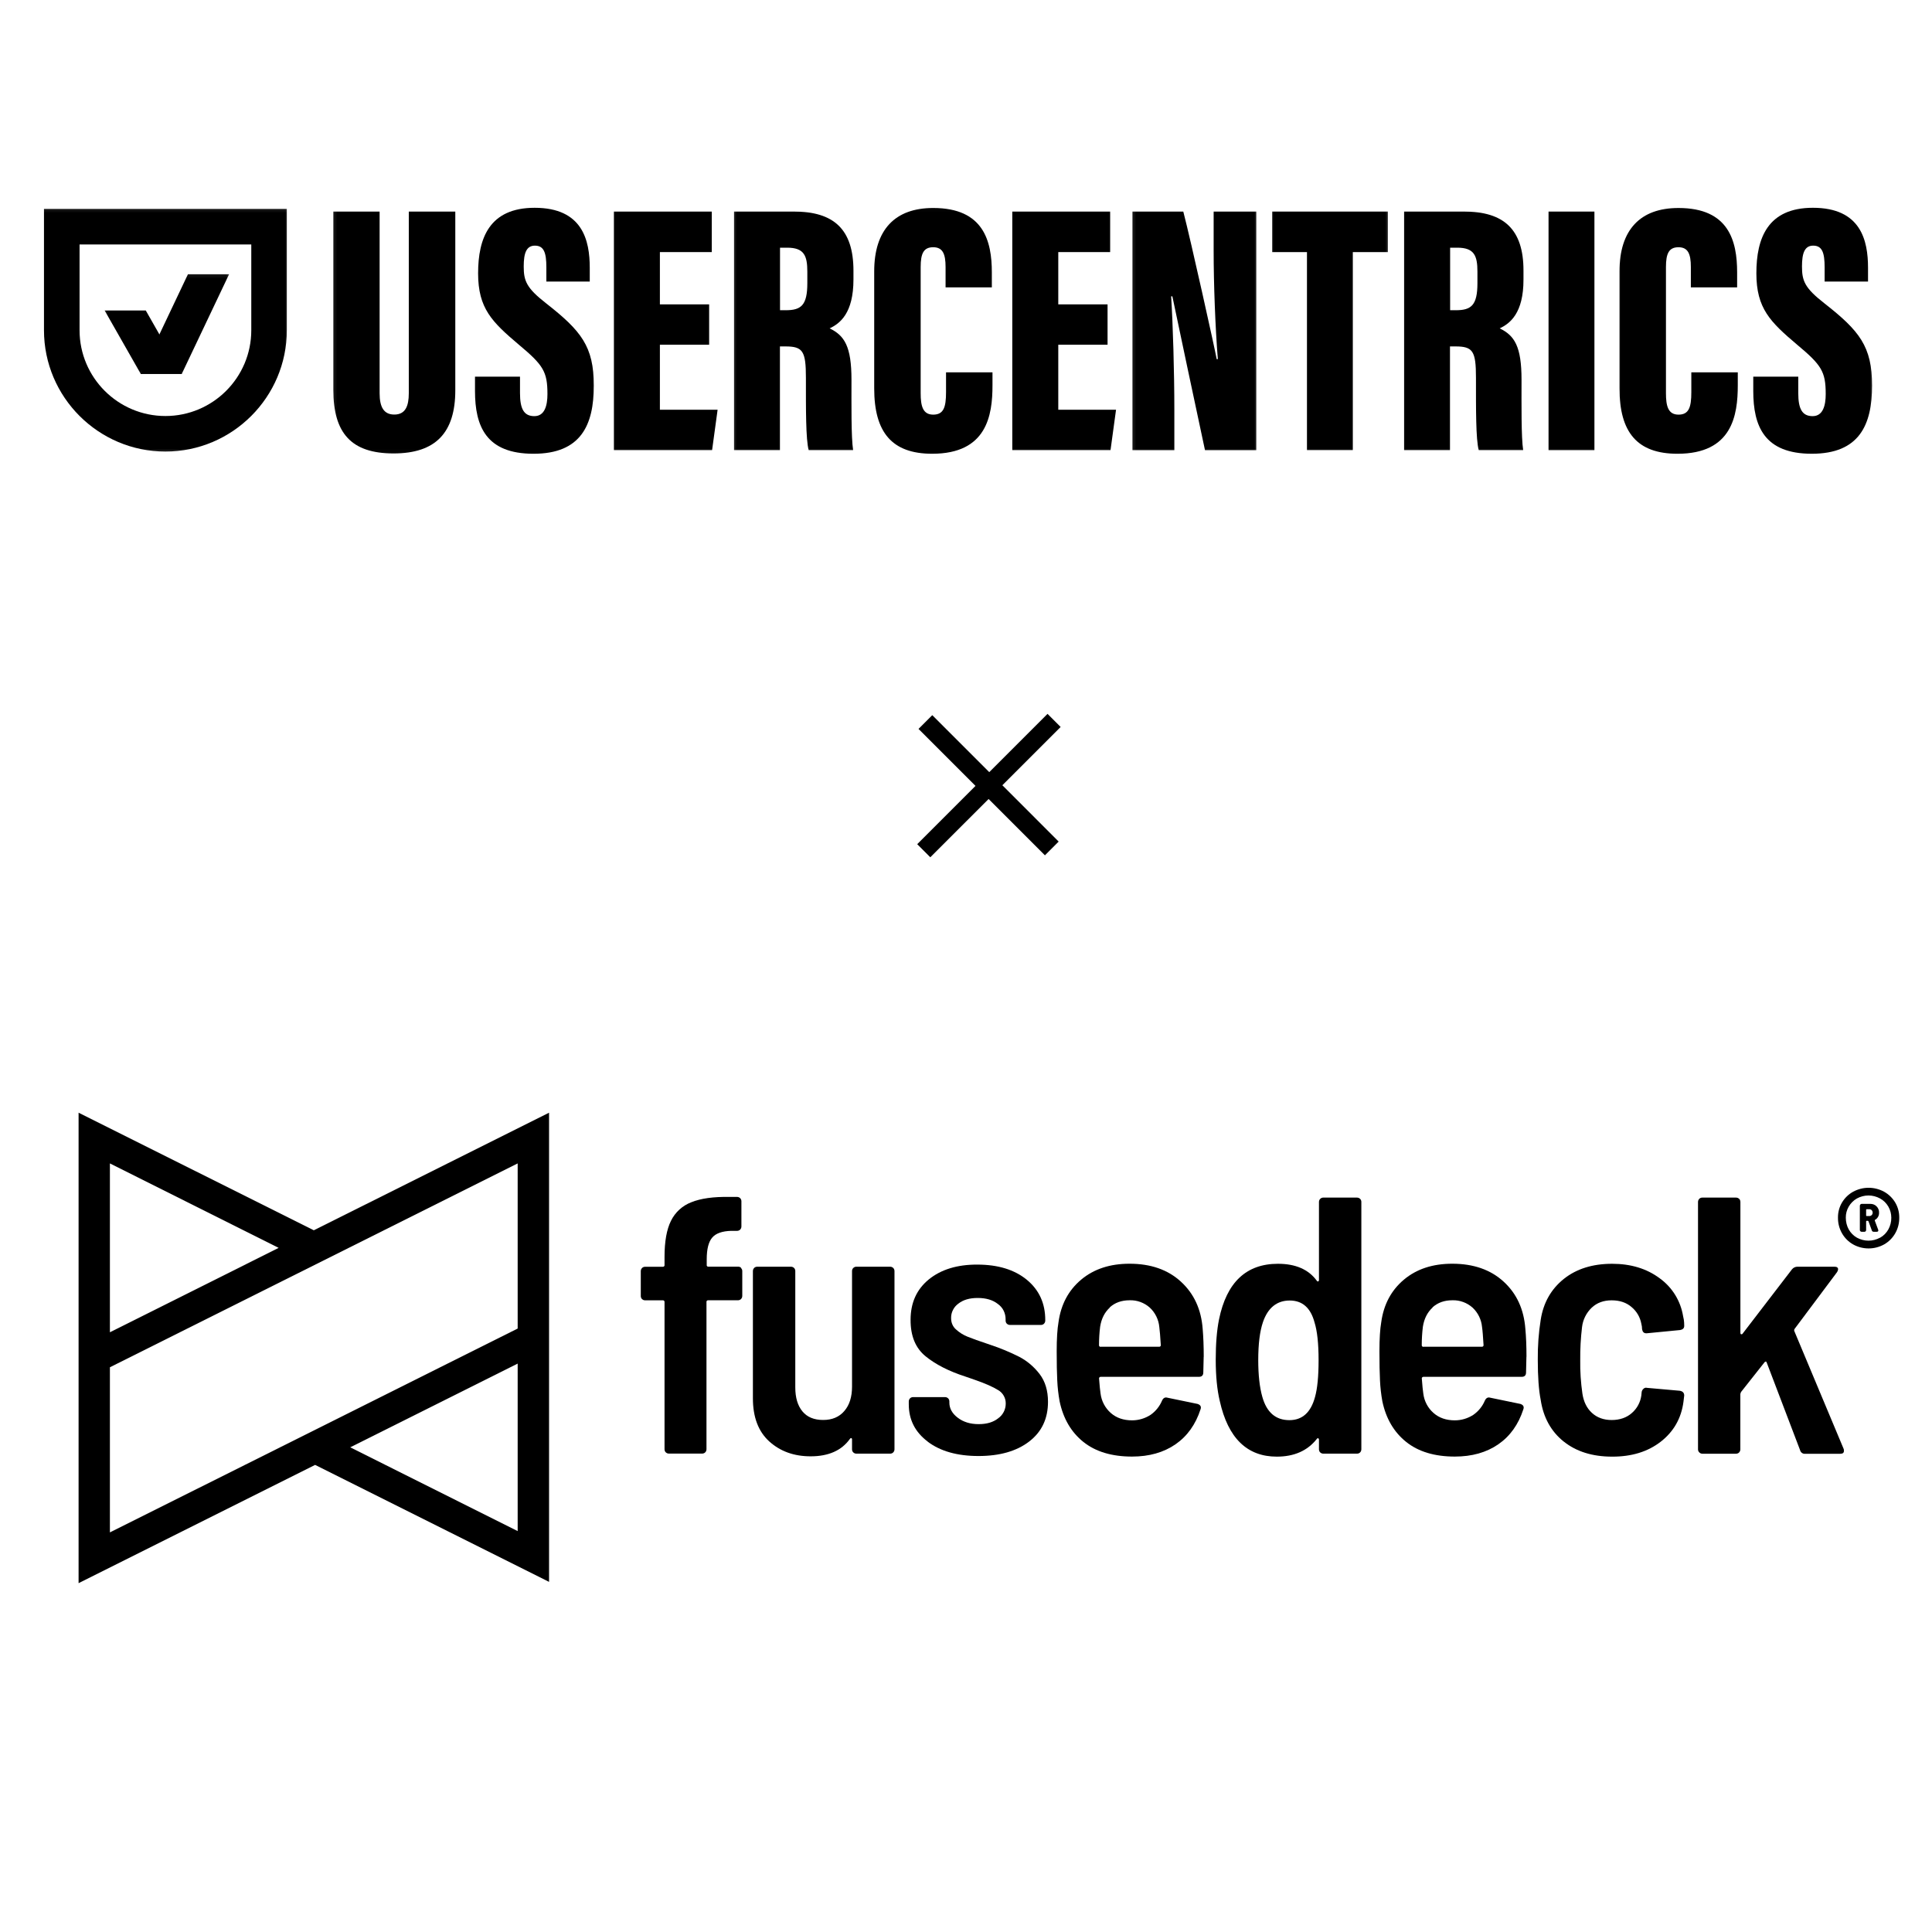 <svg width="295" height="295" viewBox="0 0 295 295" fill="none" xmlns="http://www.w3.org/2000/svg">
<g clip-path="url(#clip0_138_40542)">
<g clip-path="url(#clip1_138_40542)">
<mask id="mask0_138_40542" style="mask-type:luminance" maskUnits="userSpaceOnUse" x="50" y="31" width="21" height="39">
<path d="M70.24 31.581H50.18V69.957H70.24V31.581Z" fill="white"/>
</mask>
<g mask="url(#mask0_138_40542)">
<path d="M57.964 32.297V60.04C57.964 62.165 58.611 63.299 60.206 63.299C61.902 63.299 62.42 62.007 62.42 60.04V32.297H69.521V59.587C69.521 66.042 66.553 69.237 60.098 69.237C53.644 69.237 50.898 66.15 50.898 59.53V32.297H57.964Z" fill="black"/>
</g>
<mask id="mask1_138_40542" style="mask-type:luminance" maskUnits="userSpaceOnUse" x="71" y="31" width="21" height="39">
<path d="M91.396 31H71.817V70H91.396V31Z" fill="white"/>
</mask>
<g mask="url(#mask1_138_40542)">
<path d="M79.4 57.503V60.03C79.4 62.428 79.996 63.541 81.592 63.541C83.187 63.541 83.59 61.89 83.59 60.174C83.59 56.735 82.943 55.737 79.22 52.628C75.116 49.153 73.003 47.093 73.003 41.729C73.003 36.366 74.728 31.728 81.635 31.728C88.973 31.728 90.051 36.725 90.051 40.897V42.993H83.424V40.81C83.424 38.599 83.058 37.508 81.678 37.508C80.384 37.508 79.967 38.62 79.967 40.681C79.967 42.878 80.37 43.962 83.381 46.31C88.743 50.517 90.669 52.886 90.669 58.882C90.669 64.877 88.722 69.285 81.469 69.285C74.217 69.285 72.528 65.092 72.528 59.693V57.51H79.4V57.503Z" fill="black"/>
</g>
<mask id="mask2_138_40542" style="mask-type:luminance" maskUnits="userSpaceOnUse" x="93" y="31" width="18" height="39">
<path d="M110.299 31.582H93.02V69.455H110.299V31.582Z" fill="white"/>
</mask>
<g mask="url(#mask2_138_40542)">
<path d="M108.279 52.638H100.76V62.567H109.572L108.731 68.728H93.738V32.298H108.681V38.494H100.76V46.478H108.279V52.638Z" fill="black"/>
</g>
<mask id="mask3_138_40542" style="mask-type:luminance" maskUnits="userSpaceOnUse" x="111" y="31" width="21" height="39">
<path d="M131.035 31.581H111.363V69.454H131.035V31.581Z" fill="white"/>
</mask>
<g mask="url(#mask3_138_40542)">
<path d="M119.103 47.368H119.973C122.316 47.368 123.272 46.628 123.272 43.239V41.48C123.272 39.039 122.783 37.819 120.196 37.819H119.103V47.368ZM119.089 52.889V68.727H112.081V32.298H121.18C127.297 32.298 130.316 34.983 130.316 41.351V42.665C130.316 47.856 128.238 49.4 126.679 50.139C128.95 51.238 130.014 52.903 130.014 57.986C130.014 61.505 129.956 66.825 130.265 68.734H123.48C123.028 67.09 123.056 62.344 123.056 57.692C123.056 53.593 122.589 52.896 119.915 52.896H119.089V52.889Z" fill="black"/>
</g>
<mask id="mask4_138_40542" style="mask-type:luminance" maskUnits="userSpaceOnUse" x="132" y="31" width="21" height="40">
<path d="M152.268 31.036H132.761V70.001H152.268V31.036Z" fill="white"/>
</mask>
<g mask="url(#mask4_138_40542)">
<path d="M151.546 56.842V58.816C151.546 63.411 150.698 69.284 142.339 69.284C136.165 69.284 133.484 65.996 133.484 59.298V41.435C133.484 35.095 136.647 31.756 142.49 31.756C150.195 31.756 151.446 36.818 151.446 41.593V43.883H144.381V40.774C144.381 38.771 143.949 37.751 142.49 37.751C141.031 37.751 140.578 38.706 140.578 40.774V60.037C140.578 61.983 140.902 63.311 142.49 63.311C144.079 63.311 144.452 62.198 144.452 59.879V56.849H151.554L151.546 56.842Z" fill="black"/>
</g>
<mask id="mask5_138_40542" style="mask-type:luminance" maskUnits="userSpaceOnUse" x="153" y="31" width="19" height="39">
<path d="M171.128 31.582H153.85V69.455H171.128V31.582Z" fill="white"/>
</mask>
<g mask="url(#mask5_138_40542)">
<path d="M169.115 52.638H161.59V62.567H170.409L169.568 68.728H154.567V32.298H169.51V38.494H161.59V46.478H169.115V52.638Z" fill="black"/>
</g>
<mask id="mask6_138_40542" style="mask-type:luminance" maskUnits="userSpaceOnUse" x="172" y="31" width="21" height="39">
<path d="M192.539 31.582H172.191V69.455H192.539V31.582Z" fill="white"/>
</mask>
<g mask="url(#mask6_138_40542)">
<path d="M172.915 68.728V32.298H180.678C181.835 36.742 185.493 53.248 185.781 54.842H185.953C185.565 49.996 185.313 43.369 185.313 38.279V32.298H191.825V68.735H183.991C183.236 65.267 179.247 46.42 179.01 45.25H178.823C179.096 49.536 179.312 56.788 179.312 62.51V68.735H172.915V68.728Z" fill="black"/>
</g>
<mask id="mask7_138_40542" style="mask-type:luminance" maskUnits="userSpaceOnUse" x="193" y="31" width="20" height="39">
<path d="M212.629 31.581H193.532V69.454H212.629V31.581Z" fill="white"/>
</mask>
<g mask="url(#mask7_138_40542)">
<path d="M199.563 38.494H194.251V32.298H211.911V38.494H206.563V68.727H199.563V38.494Z" fill="black"/>
</g>
<mask id="mask8_138_40542" style="mask-type:luminance" maskUnits="userSpaceOnUse" x="213" y="31" width="21" height="39">
<path d="M233.355 31.581H213.683V69.454H233.355V31.581Z" fill="white"/>
</mask>
<g mask="url(#mask8_138_40542)">
<path d="M221.422 47.368H222.292C224.635 47.368 225.591 46.628 225.591 43.239V41.48C225.591 39.039 225.102 37.819 222.514 37.819H221.422V47.368ZM221.4 52.889V68.727H214.393V32.298H223.492C229.608 32.298 232.627 34.983 232.627 41.351V42.665C232.627 47.856 230.55 49.4 228.99 50.139C231.262 51.238 232.325 52.903 232.325 57.986C232.325 61.505 232.268 66.825 232.577 68.734H225.792C225.339 67.09 225.368 62.344 225.368 57.692C225.368 53.593 224.901 52.896 222.227 52.896H221.4V52.889Z" fill="black"/>
</g>
<mask id="mask9_138_40542" style="mask-type:luminance" maskUnits="userSpaceOnUse" x="235" y="31" width="10" height="39">
<path d="M244.175 31.582H235.729V69.455H244.175V31.582Z" fill="white"/>
</mask>
<g mask="url(#mask9_138_40542)">
<path d="M243.455 32.298H236.447V68.735H243.455V32.298Z" fill="black"/>
</g>
<mask id="mask10_138_40542" style="mask-type:luminance" maskUnits="userSpaceOnUse" x="246" y="31" width="21" height="40">
<path d="M266.065 31.037H246.559V70.001H266.065V31.037Z" fill="white"/>
</mask>
<g mask="url(#mask10_138_40542)">
<path d="M265.345 56.842V58.817C265.345 63.412 264.497 69.285 256.138 69.285C249.964 69.285 247.283 65.996 247.283 59.298V41.435C247.283 35.095 250.446 31.757 256.289 31.757C263.994 31.757 265.245 36.818 265.245 41.593V43.883H258.179V40.774C258.179 38.771 257.748 37.752 256.289 37.752C254.83 37.752 254.377 38.706 254.377 40.774V60.037C254.377 61.983 254.701 63.311 256.289 63.311C257.878 63.311 258.251 62.198 258.251 59.879V56.85H265.352L265.345 56.842Z" fill="black"/>
</g>
<mask id="mask11_138_40542" style="mask-type:luminance" maskUnits="userSpaceOnUse" x="266" y="31" width="21" height="39">
<path d="M286.567 31H266.988V70H286.567V31Z" fill="white"/>
</mask>
<g mask="url(#mask11_138_40542)">
<path d="M274.58 57.503V60.03C274.58 62.428 275.177 63.541 276.772 63.541C278.368 63.541 278.771 61.889 278.771 60.173C278.771 56.734 278.124 55.736 274.401 52.628C270.296 49.153 268.183 47.092 268.183 41.729C268.183 36.366 269.908 31.727 276.816 31.727C284.154 31.727 285.232 36.725 285.232 40.896V42.992H278.605V40.81C278.605 38.599 278.239 37.507 276.859 37.507C275.565 37.507 275.148 38.62 275.148 40.681C275.148 42.878 275.551 43.962 278.562 46.309C283.924 50.517 285.85 52.886 285.85 58.881C285.85 64.876 283.902 69.284 276.65 69.284C269.398 69.284 267.709 65.091 267.709 59.692V57.51H274.58V57.503Z" fill="black"/>
</g>
<mask id="mask12_138_40542" style="mask-type:luminance" maskUnits="userSpaceOnUse" x="6" y="31" width="39" height="39">
<path d="M44.518 31.186H6V69.67H44.518V31.186Z" fill="white"/>
</mask>
<g mask="url(#mask12_138_40542)">
<path d="M12.149 37.33V50.426C12.149 57.649 18.029 63.522 25.259 63.522C32.49 63.522 38.369 57.649 38.369 50.426V37.33H12.149ZM25.259 68.95C15.039 68.95 6.716 60.643 6.716 50.426V31.903H43.796V50.426C43.796 60.636 35.48 68.95 25.252 68.95H25.259Z" fill="black"/>
</g>
<mask id="mask13_138_40542" style="mask-type:luminance" maskUnits="userSpaceOnUse" x="15" y="46" width="14" height="12">
<path d="M28.491 46.686H15.259V57.822H28.491V46.686Z" fill="white"/>
</mask>
<g mask="url(#mask13_138_40542)">
<path d="M15.977 47.407L21.497 57.099H27.778L22.258 47.407H15.977Z" fill="black"/>
</g>
<mask id="mask14_138_40542" style="mask-type:luminance" maskUnits="userSpaceOnUse" x="20" y="41" width="16" height="17">
<path d="M35.7 41.156H20.757V57.828H35.7V41.156Z" fill="white"/>
</mask>
<g mask="url(#mask14_138_40542)">
<path d="M28.698 41.873L21.475 57.101H27.749L34.98 41.873H28.698Z" fill="black"/>
</g>
</g>
<path d="M161.95 111L153.05 119.9L161.65 128.5L159.55 130.6L150.95 122L142.05 130.9L140.05 128.9L148.95 120L140.25 111.3L142.35 109.2L151.05 117.9L159.95 109L161.95 111Z" fill="black"/>
<path d="M47.917 187.854L11.999 169.9V241.737L48.117 223.678L83.836 241.538V169.9L47.917 187.854ZM16.782 177.644L42.546 190.54L16.782 203.427V177.653V177.644ZM16.782 208.77L79.044 177.644V202.858L16.782 233.984V208.77ZM79.044 233.785L53.478 220.992L79.044 208.21V233.785Z" fill="black"/>
<path d="M113.14 193.615C113.207 193.672 113.254 193.748 113.292 193.833C113.33 193.918 113.339 194.004 113.339 194.089V197.876C113.339 197.961 113.32 198.046 113.292 198.132C113.254 198.217 113.207 198.284 113.15 198.35C113.083 198.416 113.017 198.464 112.931 198.492C112.855 198.53 112.761 198.54 112.675 198.54H108.149C108.149 198.54 108.073 198.54 108.035 198.549C107.997 198.559 107.968 198.578 107.94 198.606C107.911 198.635 107.892 198.663 107.883 198.701C107.873 198.739 107.864 198.777 107.873 198.815V221.287C107.873 221.372 107.854 221.467 107.826 221.543C107.797 221.619 107.741 221.704 107.684 221.761C107.617 221.828 107.541 221.875 107.465 221.903C107.38 221.941 107.294 221.951 107.209 221.951H102.132C102.047 221.951 101.961 221.932 101.876 221.903C101.79 221.865 101.724 221.818 101.658 221.761C101.591 221.695 101.544 221.628 101.515 221.543C101.487 221.457 101.468 221.372 101.468 221.287V198.825C101.468 198.825 101.468 198.749 101.458 198.711C101.449 198.673 101.42 198.644 101.401 198.616C101.373 198.587 101.344 198.568 101.307 198.559C101.269 198.549 101.231 198.54 101.193 198.549H98.507C98.422 198.549 98.336 198.53 98.251 198.502C98.165 198.464 98.099 198.416 98.033 198.359C97.966 198.303 97.919 198.227 97.89 198.141C97.852 198.065 97.843 197.97 97.843 197.885V194.089C97.843 194.004 97.862 193.918 97.89 193.833C97.928 193.748 97.976 193.681 98.033 193.615C98.099 193.548 98.165 193.501 98.251 193.472C98.336 193.434 98.422 193.425 98.507 193.425H101.193C101.193 193.425 101.269 193.425 101.307 193.415C101.344 193.406 101.373 193.387 101.401 193.358C101.43 193.33 101.449 193.301 101.458 193.264C101.468 193.226 101.477 193.188 101.468 193.15V191.926C101.468 189.582 101.79 187.741 102.445 186.422C103.091 185.102 104.201 184.087 105.577 183.565C107.01 182.986 108.936 182.72 111.366 182.758H112.542C112.628 182.758 112.713 182.777 112.799 182.806C112.884 182.844 112.95 182.891 113.017 182.948C113.074 183.015 113.131 183.081 113.159 183.167C113.197 183.252 113.207 183.337 113.207 183.423V187.276C113.207 187.361 113.188 187.456 113.159 187.532C113.121 187.617 113.074 187.684 113.017 187.75C112.95 187.816 112.884 187.864 112.799 187.892C112.713 187.93 112.628 187.94 112.542 187.94H111.65C110.274 187.978 109.297 188.319 108.746 188.974C108.187 189.629 107.911 190.73 107.911 192.296V193.131C107.911 193.131 107.911 193.207 107.911 193.245C107.921 193.283 107.94 193.311 107.968 193.339C107.997 193.368 108.025 193.387 108.063 193.396C108.101 193.406 108.139 193.415 108.177 193.406H112.704C112.789 193.406 112.884 193.425 112.96 193.453C113.045 193.491 113.112 193.539 113.178 193.596L113.14 193.615Z" fill="black"/>
<path d="M130.288 193.615C130.345 193.548 130.421 193.501 130.506 193.463C130.592 193.425 130.677 193.415 130.762 193.415H135.915C136.001 193.415 136.086 193.434 136.171 193.463C136.257 193.501 136.323 193.548 136.39 193.605C136.447 193.672 136.504 193.738 136.532 193.823C136.561 193.909 136.58 193.994 136.58 194.08V221.296C136.58 221.381 136.561 221.467 136.532 221.552C136.494 221.638 136.447 221.704 136.39 221.77C136.323 221.837 136.257 221.884 136.171 221.913C136.086 221.951 136.001 221.96 135.915 221.96H130.762C130.677 221.96 130.592 221.941 130.506 221.913C130.421 221.875 130.354 221.827 130.288 221.77C130.221 221.704 130.174 221.638 130.146 221.552C130.108 221.467 130.098 221.381 130.098 221.296V219.787C130.098 219.673 130.06 219.616 129.984 219.588C129.908 219.559 129.832 219.616 129.756 219.73C128.494 221.486 126.501 222.368 123.778 222.368C121.244 222.368 119.137 221.609 117.467 220.1C115.797 218.591 114.953 216.38 114.962 213.467V194.08C114.962 193.994 114.981 193.909 115.009 193.823C115.047 193.738 115.095 193.672 115.152 193.605C115.209 193.539 115.285 193.491 115.37 193.463C115.455 193.425 115.541 193.415 115.626 193.415H120.77C120.855 193.415 120.941 193.434 121.026 193.463C121.111 193.491 121.178 193.548 121.244 193.605C121.311 193.672 121.358 193.738 121.387 193.823C121.424 193.899 121.434 193.994 121.434 194.08V211.844C121.434 213.41 121.795 214.625 122.525 215.507C123.246 216.38 124.3 216.817 125.685 216.817C127.071 216.817 128.143 216.361 128.921 215.45C129.709 214.539 130.098 213.296 130.098 211.73V194.08C130.098 193.994 130.108 193.909 130.146 193.823C130.183 193.738 130.231 193.662 130.288 193.605V193.615Z" fill="black"/>
<path d="M141.667 220.129C139.731 218.677 138.763 216.779 138.763 214.425V213.989C138.763 213.904 138.782 213.818 138.81 213.733C138.839 213.647 138.896 213.581 138.953 213.514C139.019 213.448 139.085 213.401 139.171 213.372C139.256 213.334 139.342 213.325 139.427 213.325H144.295C144.381 213.325 144.466 213.344 144.551 213.372C144.637 213.41 144.703 213.458 144.77 213.514C144.836 213.581 144.884 213.647 144.912 213.733C144.95 213.818 144.959 213.904 144.959 213.989V214.16C144.959 215.052 145.387 215.83 146.241 216.475C147.095 217.13 148.158 217.453 149.429 217.453C150.701 217.453 151.659 217.158 152.418 216.561C152.779 216.304 153.064 215.972 153.263 215.583C153.462 215.194 153.567 214.767 153.567 214.331C153.576 213.913 153.481 213.505 153.272 213.135C153.073 212.774 152.779 212.471 152.418 212.262C151.65 211.778 150.473 211.256 148.869 210.696L147.417 210.193C144.893 209.377 142.862 208.343 141.325 207.09C139.788 205.837 139.028 203.987 139.038 201.529C139.038 198.919 139.968 196.87 141.828 195.351C143.688 193.842 146.155 193.083 149.211 193.093C152.371 193.093 154.895 193.861 156.784 195.408C158.663 196.955 159.612 199.014 159.602 201.586V201.643C159.602 201.728 159.583 201.814 159.555 201.899C159.517 201.984 159.469 202.051 159.412 202.117C159.346 202.184 159.279 202.231 159.194 202.26C159.118 202.298 159.023 202.307 158.938 202.307H154.212C154.127 202.307 154.041 202.288 153.956 202.26C153.87 202.222 153.804 202.174 153.737 202.117C153.671 202.051 153.624 201.984 153.595 201.899C153.567 201.814 153.548 201.728 153.548 201.643V201.425C153.548 200.969 153.443 200.523 153.244 200.125C153.045 199.716 152.741 199.375 152.371 199.109C151.593 198.492 150.568 198.189 149.296 198.189C148.025 198.189 147.076 198.473 146.335 199.052C145.984 199.308 145.7 199.631 145.51 200.02C145.311 200.4 145.216 200.827 145.225 201.263C145.225 201.595 145.282 201.928 145.415 202.231C145.548 202.535 145.747 202.81 146.003 203.019C146.516 203.484 147.114 203.854 147.759 204.11C148.404 204.376 149.552 204.784 151.194 205.334C152.722 205.837 154.202 206.454 155.635 207.175C156.85 207.811 157.903 208.713 158.739 209.804C159.593 210.924 160.02 212.338 160.02 214.046C160.02 216.618 159.061 218.639 157.144 220.11C155.227 221.581 152.646 222.321 149.41 222.321C146.174 222.321 143.583 221.59 141.648 220.129H141.667Z" fill="black"/>
<path d="M183.791 207.166L183.734 209.557C183.734 210.003 183.506 210.231 183.06 210.231H168.095C168.095 210.231 168.019 210.231 167.981 210.24C167.943 210.25 167.915 210.269 167.886 210.297C167.858 210.326 167.839 210.354 167.829 210.392C167.82 210.43 167.81 210.468 167.82 210.506C167.896 211.55 167.971 212.309 168.047 212.793C168.19 213.941 168.75 214.995 169.613 215.754C170.467 216.504 171.549 216.874 172.859 216.874C173.865 216.874 174.842 216.58 175.677 216.039C176.455 215.498 177.063 214.739 177.433 213.866C177.613 213.457 177.898 213.306 178.268 213.419L182.861 214.368C183.307 214.52 183.459 214.796 183.307 215.204C182.557 217.51 181.285 219.294 179.482 220.537C177.679 221.78 175.468 222.406 172.849 222.406C169.756 222.406 167.279 221.657 165.419 220.167C163.559 218.677 162.354 216.618 161.794 213.97C161.604 212.917 161.481 211.854 161.433 210.781C161.376 209.662 161.348 208.172 161.348 206.312C161.348 204.452 161.443 202.905 161.623 201.899C161.993 199.185 163.151 197.012 165.087 195.389C167.022 193.766 169.49 192.96 172.47 192.96C175.715 192.96 178.325 193.871 180.318 195.702C182.31 197.524 183.421 199.935 183.639 202.914C183.743 204.139 183.8 205.562 183.8 207.166H183.791ZM169.461 199.65C168.664 200.381 168.171 201.358 167.981 202.582C167.867 203.512 167.81 204.442 167.81 205.372C167.81 205.41 167.81 205.448 167.82 205.486C167.829 205.524 167.848 205.553 167.877 205.581C167.905 205.61 167.934 205.629 167.971 205.638C168.009 205.647 168.047 205.657 168.085 205.638H176.968C176.968 205.638 177.044 205.638 177.082 205.628C177.12 205.619 177.148 205.6 177.176 205.572C177.205 205.543 177.224 205.515 177.233 205.477C177.243 205.439 177.252 205.401 177.243 205.363C177.167 204.101 177.091 203.19 177.015 202.62C176.911 201.491 176.398 200.438 175.563 199.659C174.719 198.91 173.618 198.502 172.489 198.54C171.255 198.54 170.239 198.9 169.442 199.631L169.461 199.65Z" fill="black"/>
<path d="M201.584 183.062C201.65 182.996 201.717 182.948 201.802 182.91C201.888 182.872 201.973 182.863 202.058 182.863H207.202C207.287 182.863 207.382 182.882 207.458 182.91C207.544 182.948 207.61 182.996 207.676 183.053C207.743 183.119 207.79 183.185 207.819 183.271C207.857 183.356 207.866 183.442 207.866 183.527V221.296C207.866 221.381 207.847 221.467 207.819 221.552C207.79 221.638 207.733 221.704 207.676 221.771C207.61 221.837 207.544 221.884 207.458 221.913C207.382 221.951 207.287 221.96 207.202 221.96H202.058C201.973 221.96 201.888 221.941 201.802 221.913C201.717 221.875 201.65 221.827 201.584 221.771C201.518 221.714 201.47 221.638 201.442 221.552C201.404 221.467 201.394 221.381 201.394 221.296V219.844C201.394 219.844 201.394 219.759 201.375 219.711C201.356 219.673 201.328 219.635 201.28 219.616C201.204 219.578 201.129 219.616 201.053 219.73C199.639 221.514 197.608 222.416 194.96 222.416C190.415 222.416 187.511 219.588 186.249 213.923C185.841 212.214 185.632 210.108 185.632 207.612C185.632 205.154 185.803 203.104 186.135 201.463C187.293 195.797 190.291 192.969 195.131 192.969C197.817 192.969 199.79 193.823 201.053 195.541C201.129 195.655 201.204 195.693 201.28 195.655C201.318 195.636 201.347 195.598 201.375 195.56C201.394 195.522 201.404 195.475 201.394 195.427V183.527C201.394 183.442 201.413 183.356 201.442 183.271C201.48 183.185 201.527 183.119 201.584 183.053V183.062ZM201.337 207.678C201.337 205.154 201.128 203.237 200.72 201.928C200.123 199.688 198.86 198.578 196.925 198.578C194.989 198.578 193.594 199.678 192.844 201.871C192.36 203.285 192.123 205.22 192.123 207.678C192.123 209.956 192.332 211.816 192.74 213.268C193.404 215.65 194.78 216.845 196.877 216.845C198.851 216.845 200.151 215.669 200.787 213.325C201.157 212.015 201.337 210.136 201.337 207.678Z" fill="black"/>
<path d="M233.071 207.166L233.014 209.557C233.014 210.003 232.796 210.231 232.34 210.231H217.375C217.375 210.231 217.299 210.231 217.261 210.24C217.223 210.25 217.195 210.269 217.166 210.297C217.138 210.326 217.119 210.354 217.109 210.392C217.1 210.43 217.09 210.468 217.1 210.506C217.176 211.55 217.252 212.309 217.328 212.793C217.47 213.941 218.02 214.995 218.893 215.754C219.748 216.504 220.829 216.874 222.139 216.874C223.145 216.874 224.122 216.58 224.957 216.039C225.736 215.498 226.352 214.748 226.722 213.866C226.912 213.457 227.187 213.306 227.558 213.419L232.151 214.368C232.597 214.52 232.748 214.796 232.597 215.204C231.847 217.51 230.575 219.294 228.772 220.537C226.969 221.78 224.749 222.406 222.139 222.406C219.045 222.406 216.568 221.657 214.709 220.167C212.849 218.677 211.634 216.618 211.074 213.97C210.884 212.917 210.761 211.844 210.713 210.781C210.656 209.662 210.628 208.172 210.628 206.312C210.628 204.452 210.723 202.905 210.903 201.899C211.273 199.185 212.431 197.012 214.367 195.389C216.303 193.766 218.761 192.96 221.75 192.96C224.986 192.96 227.605 193.871 229.598 195.702C231.591 197.524 232.691 199.935 232.91 202.914C233.024 204.139 233.081 205.562 233.081 207.166H233.071ZM218.742 199.65C217.945 200.381 217.451 201.358 217.261 202.582C217.147 203.512 217.09 204.442 217.09 205.372C217.09 205.41 217.09 205.448 217.1 205.486C217.109 205.524 217.128 205.553 217.157 205.581C217.185 205.61 217.214 205.629 217.252 205.638C217.29 205.647 217.328 205.657 217.366 205.638H226.248C226.248 205.638 226.324 205.638 226.362 205.628C226.4 205.619 226.428 205.6 226.457 205.572C226.485 205.543 226.504 205.515 226.514 205.477C226.523 205.439 226.533 205.401 226.523 205.363C226.447 204.101 226.381 203.19 226.295 202.62C226.191 201.491 225.679 200.438 224.844 199.659C223.999 198.91 222.898 198.502 221.769 198.54C220.535 198.54 219.529 198.9 218.723 199.631L218.742 199.65Z" fill="black"/>
<path d="M238.746 220.1C236.829 218.553 235.661 216.447 235.253 213.761C234.95 212.233 234.807 210.184 234.807 207.612C234.788 205.572 234.931 203.531 235.253 201.519C235.661 198.91 236.838 196.841 238.774 195.285C240.71 193.738 243.177 192.969 246.157 192.969C249.023 192.969 251.443 193.709 253.417 195.18C254.366 195.864 255.172 196.727 255.78 197.714C256.396 198.711 256.804 199.811 256.994 200.96C257.032 201.111 257.07 201.292 257.108 201.519C257.146 201.795 257.165 202.079 257.165 202.355V202.468C257.165 202.801 256.956 203.009 256.548 203.085L251.462 203.579H251.348C251.016 203.579 250.807 203.379 250.731 202.962C250.731 202.677 250.693 202.393 250.617 202.127C250.437 201.13 249.915 200.238 249.137 199.584C248.34 198.891 247.324 198.549 246.091 198.549C244.857 198.549 243.842 198.919 243.044 199.669C242.219 200.457 241.697 201.5 241.564 202.63C241.365 204.3 241.27 205.98 241.289 207.659C241.26 209.377 241.374 211.095 241.621 212.803C241.811 214.036 242.285 215.014 243.073 215.735C243.851 216.456 244.866 216.826 246.091 216.826C247.315 216.826 248.387 216.466 249.194 215.735C249.972 215.052 250.475 214.112 250.617 213.078L250.674 212.518C250.712 212.338 250.807 212.167 250.959 212.044C251.025 211.977 251.101 211.939 251.196 211.911C251.281 211.882 251.376 211.882 251.462 211.911L256.491 212.357C256.937 212.433 257.165 212.679 257.165 213.087L257.051 214.036C256.719 216.561 255.561 218.591 253.587 220.129C251.614 221.666 249.137 222.425 246.157 222.416C243.139 222.416 240.672 221.638 238.755 220.1H238.746Z" fill="black"/>
<path d="M259.472 221.771C259.405 221.714 259.358 221.638 259.32 221.552C259.282 221.467 259.272 221.381 259.272 221.296V183.527C259.272 183.442 259.291 183.356 259.32 183.271C259.358 183.185 259.405 183.119 259.462 183.053C259.519 182.986 259.595 182.939 259.681 182.91C259.766 182.872 259.851 182.863 259.937 182.863H265.08C265.166 182.863 265.251 182.882 265.336 182.91C265.422 182.948 265.488 182.996 265.555 183.053C265.621 183.109 265.669 183.185 265.697 183.271C265.725 183.356 265.744 183.442 265.744 183.527V203.531C265.744 203.645 265.782 203.712 265.858 203.731C265.896 203.731 265.944 203.731 265.982 203.721C266.02 203.712 266.058 203.683 266.077 203.645L273.621 193.814C273.725 193.691 273.849 193.586 273.991 193.52C274.133 193.453 274.295 193.415 274.456 193.415H280.102C280.472 193.415 280.662 193.548 280.662 193.814C280.643 193.975 280.586 194.127 280.491 194.26L274.01 202.924C273.972 202.981 273.953 203.057 273.953 203.123C273.953 203.19 273.972 203.266 274.01 203.323L281.497 221.201C281.545 221.306 281.564 221.419 281.554 221.533C281.554 221.837 281.364 221.979 280.994 221.979H275.633C275.452 221.998 275.282 221.951 275.139 221.846C274.997 221.742 274.892 221.59 274.855 221.419L269.768 208.067C269.73 207.954 269.683 207.897 269.626 207.897C269.55 207.906 269.474 207.944 269.426 208.01L265.849 212.537C265.792 212.641 265.754 212.755 265.735 212.869V221.305C265.735 221.391 265.716 221.476 265.687 221.562C265.65 221.647 265.602 221.714 265.545 221.78C265.479 221.846 265.412 221.894 265.327 221.922C265.241 221.96 265.156 221.97 265.071 221.97H259.927C259.842 221.97 259.756 221.951 259.671 221.913C259.595 221.875 259.519 221.827 259.462 221.761L259.472 221.771Z" fill="black"/>
<path d="M287.694 181.971C288.386 182.36 288.975 182.929 289.383 183.612C289.8 184.315 290.009 185.112 290 185.928C290.009 186.763 289.8 187.598 289.383 188.319C288.984 189.021 288.396 189.61 287.694 190.008C286.963 190.416 286.147 190.625 285.321 190.625C284.496 190.625 283.67 190.416 282.949 190.008C282.247 189.61 281.658 189.021 281.26 188.319C280.842 187.589 280.633 186.763 280.643 185.928C280.633 185.112 280.842 184.315 281.26 183.612C281.668 182.929 282.247 182.36 282.949 181.971C283.68 181.572 284.496 181.363 285.321 181.363C286.147 181.363 286.963 181.572 287.694 181.971ZM287.086 188.983C287.608 188.689 288.035 188.253 288.33 187.731C288.633 187.18 288.795 186.564 288.785 185.937C288.785 185.339 288.633 184.751 288.33 184.229C288.026 183.707 287.599 183.28 287.067 182.995C286.527 182.701 285.919 182.54 285.302 182.54C284.686 182.54 284.078 182.701 283.537 182.995C283.015 183.29 282.588 183.717 282.285 184.239C281.981 184.761 281.829 185.339 281.839 185.937C281.839 186.564 281.99 187.19 282.294 187.731C282.588 188.253 283.015 188.689 283.537 188.983C284.078 189.278 284.686 189.439 285.302 189.439C285.919 189.439 286.527 189.278 287.067 188.983H287.086ZM286.318 186.25C286.251 186.269 286.242 186.317 286.27 186.393L286.783 187.769C286.783 187.769 286.811 187.845 286.802 187.883C286.802 188.016 286.716 188.082 286.545 188.082H286.109C286.043 188.082 285.967 188.063 285.91 188.025C285.853 187.987 285.815 187.921 285.805 187.854L285.312 186.507C285.283 186.44 285.245 186.412 285.198 186.412H285.056C285.056 186.412 285.027 186.412 285.008 186.412C284.989 186.412 284.98 186.421 284.97 186.44C284.961 186.45 284.951 186.469 284.942 186.478C284.942 186.497 284.942 186.507 284.942 186.526V187.807C284.942 187.807 284.942 187.883 284.923 187.911C284.913 187.949 284.885 187.978 284.866 188.006C284.837 188.035 284.809 188.054 284.771 188.063C284.733 188.082 284.704 188.082 284.667 188.082H284.268C284.268 188.082 284.192 188.082 284.164 188.063C284.126 188.054 284.097 188.025 284.069 188.006C284.04 187.978 284.021 187.949 284.002 187.911C283.983 187.873 283.983 187.835 283.983 187.807V184.106C283.983 184.03 284.012 183.963 284.069 183.907C284.116 183.85 284.192 183.821 284.268 183.821H285.587C285.767 183.821 285.938 183.85 286.109 183.916C286.27 183.982 286.422 184.077 286.545 184.21C286.669 184.334 286.764 184.485 286.83 184.647C286.897 184.808 286.925 184.979 286.916 185.159C286.925 185.377 286.878 185.596 286.773 185.785C286.669 185.975 286.517 186.137 286.327 186.25H286.318ZM284.942 184.761V185.567C284.942 185.567 284.942 185.596 284.942 185.615C284.942 185.634 284.951 185.643 284.97 185.653C284.989 185.662 284.999 185.672 285.008 185.681C285.027 185.681 285.037 185.681 285.056 185.681H285.426C285.492 185.681 285.559 185.681 285.625 185.643C285.691 185.615 285.748 185.577 285.796 185.529C285.891 185.434 285.938 185.302 285.938 185.169C285.938 185.026 285.891 184.893 285.796 184.789C285.748 184.742 285.691 184.694 285.625 184.675C285.559 184.647 285.492 184.637 285.426 184.637H285.056C285.056 184.637 285.027 184.637 285.008 184.637C284.989 184.637 284.98 184.647 284.97 184.666C284.961 184.675 284.951 184.694 284.942 184.704C284.942 184.713 284.942 184.732 284.942 184.751V184.761Z" fill="black"/>
</g>
<defs>
<clipPath id="clip0_138_40542">
<rect width="295" height="295" fill="white"/>
</clipPath>
<clipPath id="clip1_138_40542">
<rect width="290" height="39" fill="white" transform="translate(6 31)"/>
</clipPath>
</defs>
</svg>
